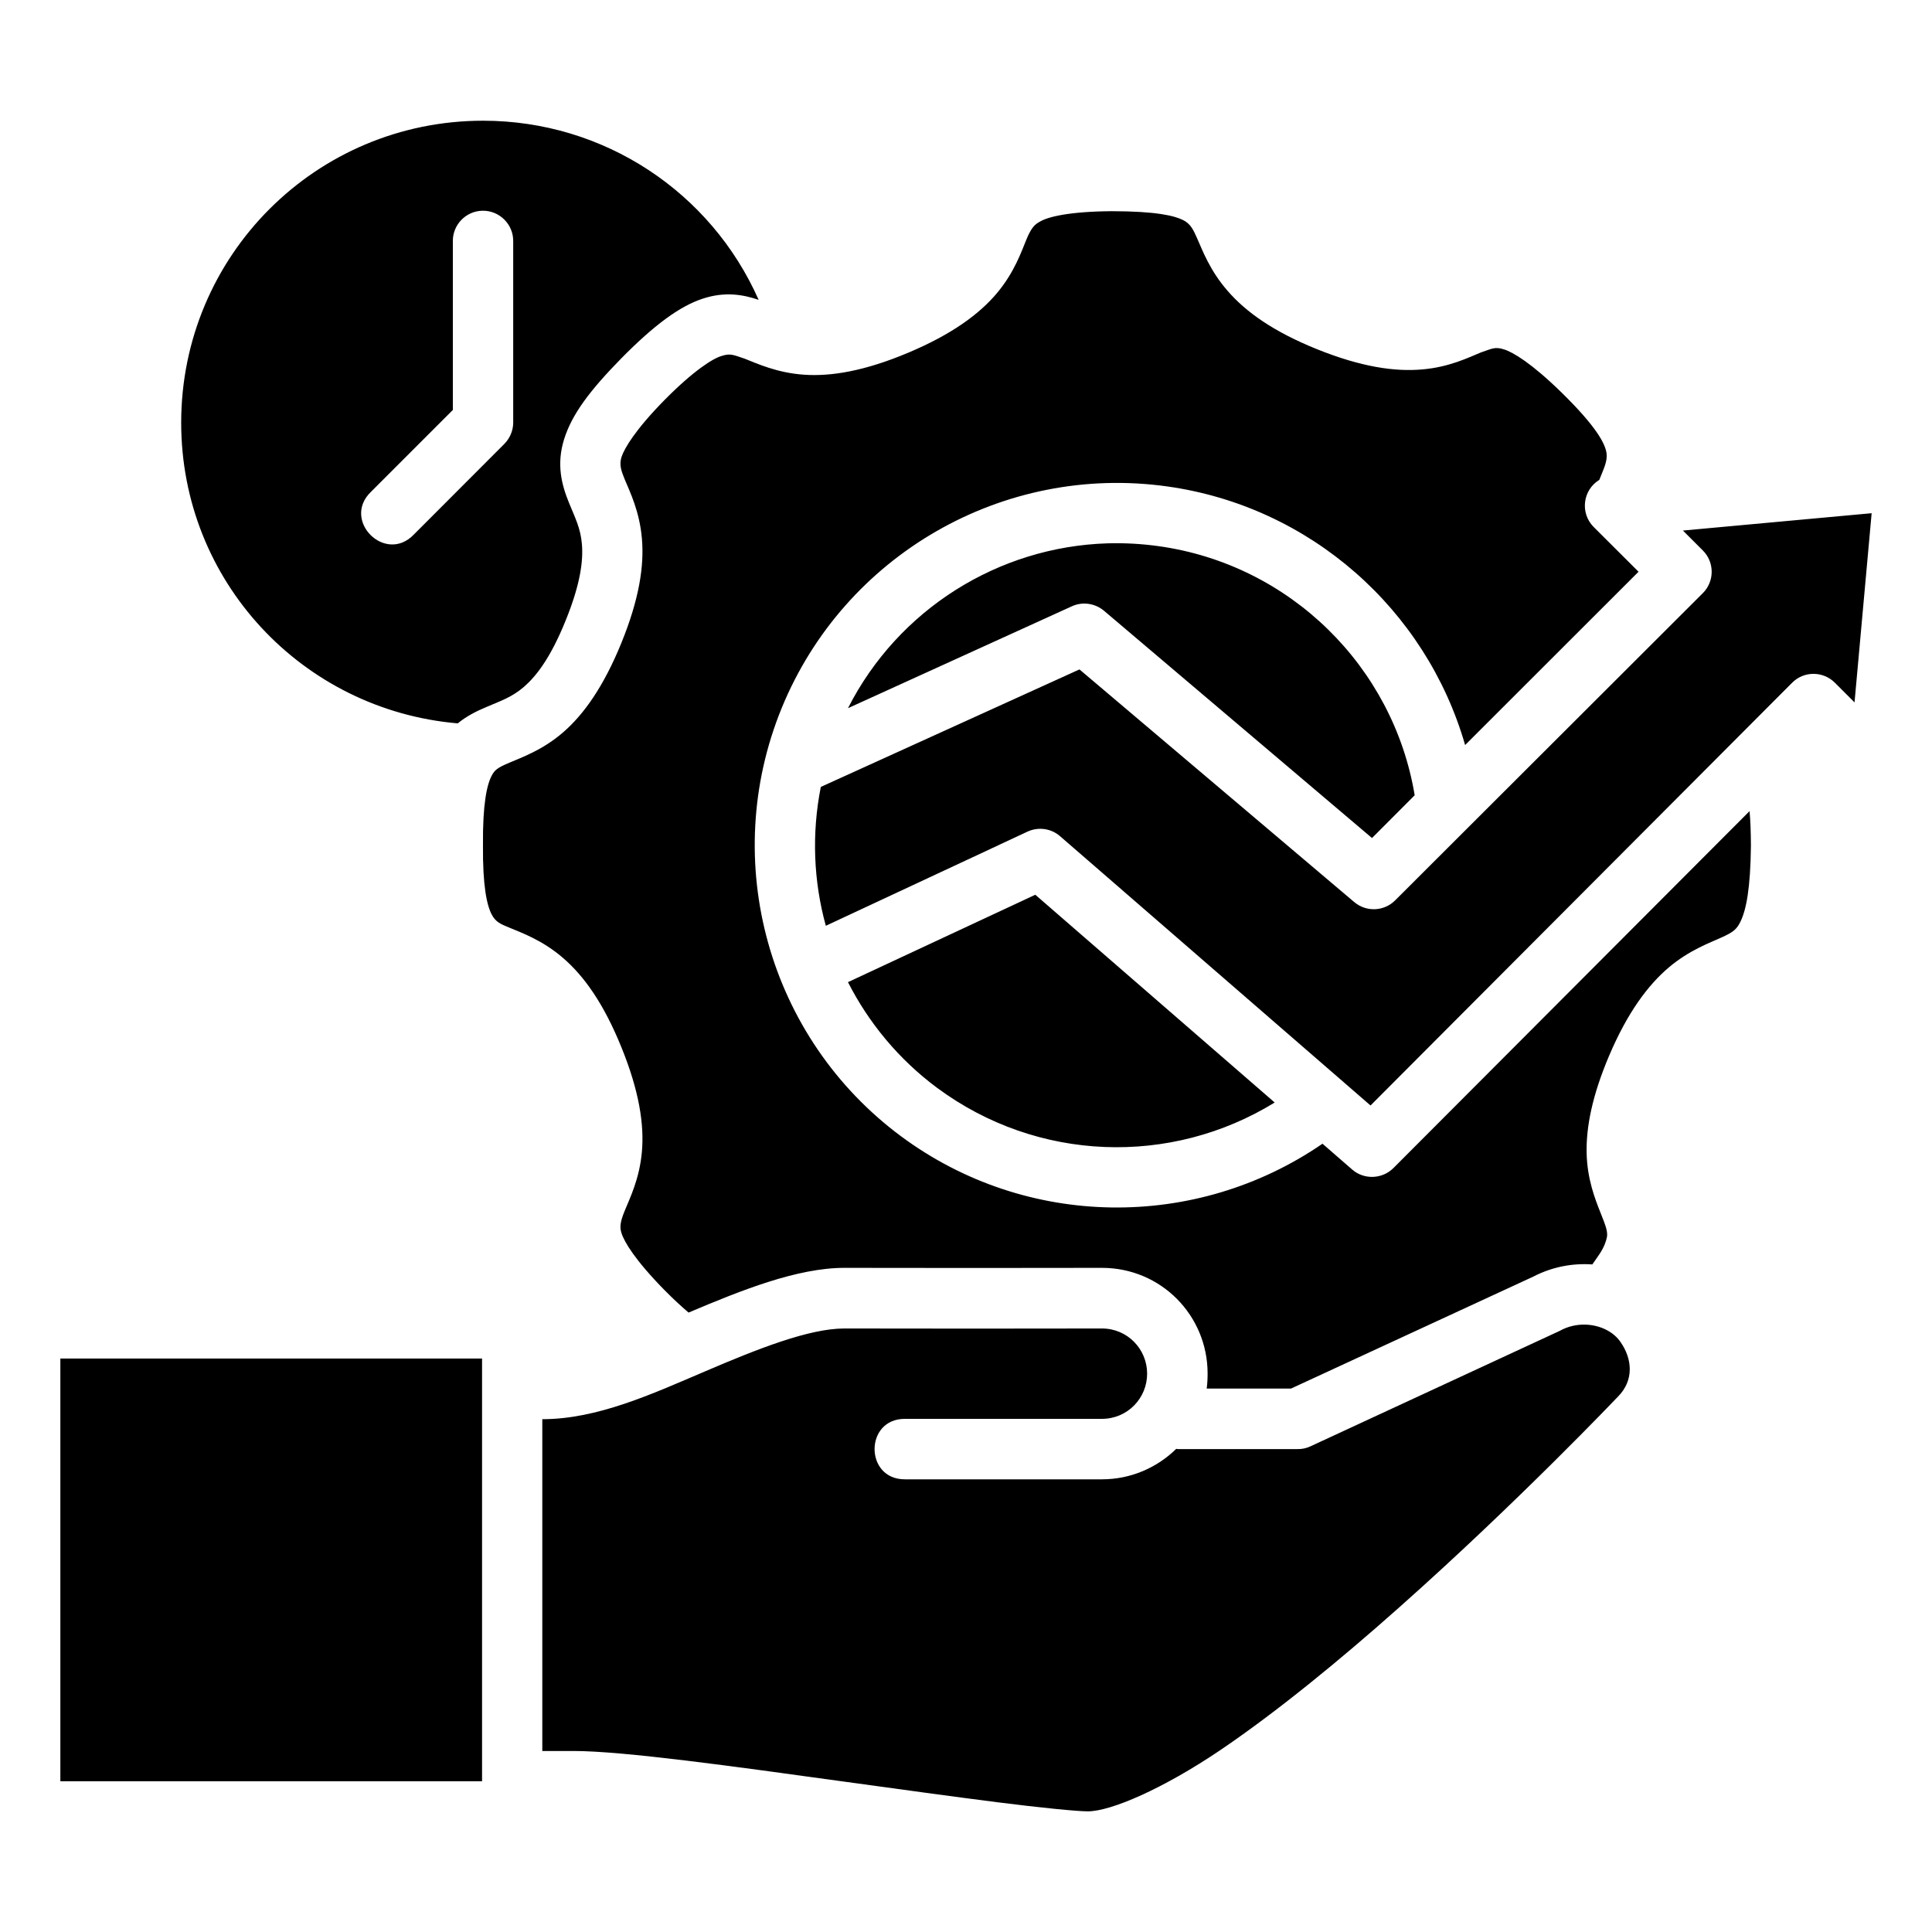 <?xml version="1.0" encoding="UTF-8" standalone="no"?>
<svg
   xmlns:dc="http://purl.org/dc/elements/1.1/"
   xmlns:cc="http://creativecommons.org/ns#"
   xmlns:rdf="http://www.w3.org/1999/02/22-rdf-syntax-ns#"
   xmlns:svg="http://www.w3.org/2000/svg"
   xmlns="http://www.w3.org/2000/svg"
   xmlns:sodipodi="http://sodipodi.sourceforge.net/DTD/sodipodi-0.dtd"
   xmlns:inkscape="http://www.inkscape.org/namespaces/inkscape"
   width="64"
   height="64"
   viewBox="0 0 16.933 16.933"
   version="1.1"
   id="svg8"
   inkscape:version="0.92.3 (2405546, 2018-03-11)"
   sodipodi:docname="05-Productivity.svg"
   inkscape:export-filename="/home/wanzabuyumna/@WANZ_DESIGN/NICON STUDIO MAGANG/Style Line/Style Line/Icon 5/Icon 5.png"
   inkscape:export-xdpi="96"
   inkscape:export-ydpi="96">
  <defs
     id="defs2" />
  <sodipodi:namedview
     id="base"
     pagecolor="#ffffff"
     bordercolor="#959595"
     borderopacity="1"
     inkscape:pageopacity="0"
     inkscape:pageshadow="2"
     inkscape:zoom="5.6568542"
     inkscape:cx="36.450417"
     inkscape:cy="6.8961825"
     inkscape:document-units="px"
     inkscape:current-layer="layer1"
     inkscape:document-rotation="0"
     showgrid="false"
     units="px"
     inkscape:window-width="1920"
     inkscape:window-height="1040"
     inkscape:window-x="0"
     inkscape:window-y="0"
     inkscape:window-maximized="1"
     inkscape:pagecheckerboard="0"
     inkscape:snap-bbox="true"
     inkscape:bbox-nodes="true">
    <inkscape:grid
       type="xygrid"
       id="grid822" />
  </sodipodi:namedview>
  <g
     inkscape:label="05-Productivity"
     inkscape:groupmode="layer"
     id="layer1">
    <path
       style="color:#000000;font-style:normal;font-variant:normal;font-weight:normal;font-stretch:normal;font-size:medium;line-height:normal;font-family:sans-serif;font-variant-ligatures:normal;font-variant-position:normal;font-variant-caps:normal;font-variant-numeric:normal;font-variant-alternates:normal;font-feature-settings:normal;text-indent:0;text-align:start;text-decoration:none;text-decoration-line:none;text-decoration-style:solid;text-decoration-color:#000000;letter-spacing:normal;word-spacing:normal;text-transform:none;writing-mode:lr-tb;direction:ltr;text-orientation:mixed;dominant-baseline:auto;baseline-shift:baseline;text-anchor:start;white-space:normal;shape-padding:0;clip-rule:nonzero;display:inline;overflow:visible;visibility:visible;opacity:1;isolation:auto;mix-blend-mode:normal;color-interpolation:sRGB;color-interpolation-filters:linearRGB;solid-color:#000000;solid-opacity:1;vector-effect:none;fill:#000000;fill-opacity:1;fill-rule:nonzero;stroke:none;stroke-width:0.529;stroke-linecap:round;stroke-linejoin:round;stroke-miterlimit:4;stroke-dasharray:none;stroke-dashoffset:0;stroke-opacity:1;color-rendering:auto;image-rendering:auto;shape-rendering:auto;text-rendering:auto;enable-background:accumulate"
       d="m 1.588,3.705 c 0,1.388 1.062,2.518 2.424,2.635 0.074,-0.061 0.161,-0.106 0.25,-0.143 0.131,-0.056 0.224,-0.086 0.33,-0.177 0.106,-0.092 0.232,-0.251 0.365,-0.58 0.134,-0.329 0.155,-0.532 0.143,-0.672 -0.012,-0.14 -0.059,-0.228 -0.113,-0.361 -0.066,-0.161 -0.111,-0.339 -0.043,-0.557 0.068,-0.218 0.224,-0.427 0.507,-0.715 0.284,-0.287 0.506,-0.451 0.707,-0.517 0.202,-0.067 0.364,-0.033 0.491,0.01 C 6.232,1.685 5.295,1.058 4.234,1.058 2.77,1.058 1.588,2.24 1.588,3.705 Z M 4.498,2.117 v 1.588 c -5.027e-4,0.07 -0.029,0.136 -0.078,0.186 L 3.627,4.685 C 3.377,4.946 2.991,4.56 3.252,4.31 L 3.969,3.593 V 2.117 C 3.966,1.971 4.082,1.85 4.228,1.847 4.378,1.844 4.501,1.967 4.498,2.117 Z M 9.117,1.941 c -0.047,0.025 -0.077,0.052 -0.121,0.158 -0.044,0.106 -0.105,0.288 -0.259,0.471 -0.154,0.183 -0.394,0.36 -0.776,0.521 -0.382,0.161 -0.677,0.21 -0.916,0.193 -0.239,-0.017 -0.412,-0.099 -0.52,-0.141 -0.094,-0.031 -0.123,-0.049 -0.201,-0.023 -0.072,0.02 -0.241,0.124 -0.498,0.384 -0.257,0.261 -0.354,0.425 -0.379,0.502 -0.021,0.068 -0.003,0.118 0.029,0.197 0.044,0.106 0.13,0.279 0.15,0.518 0.021,0.239 -0.024,0.531 -0.18,0.914 -0.156,0.383 -0.329,0.626 -0.51,0.783 -0.181,0.157 -0.364,0.22 -0.47,0.266 -0.107,0.045 -0.13,0.064 -0.157,0.115 -0.042,0.081 -0.079,0.247 -0.076,0.608 -0.003,0.36 0.034,0.526 0.076,0.607 0.035,0.068 0.079,0.085 0.157,0.117 0.107,0.045 0.289,0.109 0.47,0.266 0.182,0.157 0.355,0.398 0.51,0.781 0.156,0.383 0.201,0.677 0.18,0.916 -0.021,0.239 -0.107,0.41 -0.15,0.516 -0.044,0.106 -0.044,0.15 -0.029,0.197 0.024,0.078 0.122,0.241 0.379,0.502 0.079,0.08 0.148,0.143 0.209,0.195 0.46,-0.195 0.952,-0.392 1.365,-0.392 1.203,10e-4 1.059,0.002 2.258,0 0.518,0 0.926,0.417 0.926,0.926 0,0.045 -0.002,0.088 -0.008,0.132 h 0.739 l 2.123,-0.981 c 0.166,-0.086 0.344,-0.119 0.518,-0.107 0.051,-0.077 0.109,-0.139 0.129,-0.246 0.005,-0.046 -0.011,-0.092 -0.058,-0.209 -0.047,-0.118 -0.116,-0.293 -0.121,-0.521 -0.005,-0.229 0.049,-0.504 0.197,-0.853 0.162,-0.381 0.341,-0.619 0.523,-0.774 0.183,-0.154 0.361,-0.216 0.465,-0.264 0.104,-0.047 0.132,-0.073 0.164,-0.139 0.049,-0.101 0.087,-0.286 0.091,-0.666 -10e-4,-0.118 -0.004,-0.216 -0.012,-0.301 l -3.122,3.129 c -0.098,0.097 -0.256,0.103 -0.36,0.013 l -0.261,-0.227 C 10.481,10.787 8.996,10.772 7.9,9.961 6.734,9.098 6.302,7.549 6.851,6.206 7.4,4.864 8.792,4.063 10.228,4.263 c 1.256,0.175 2.271,1.079 2.613,2.267 l 1.52,-1.519 -0.393,-0.392 c -0.121,-0.121 -0.097,-0.324 0.049,-0.413 0.037,-0.094 0.072,-0.161 0.064,-0.23 -0.009,-0.077 -0.076,-0.224 -0.396,-0.537 -0.262,-0.256 -0.425,-0.353 -0.504,-0.377 -0.079,-0.025 -0.104,-0.006 -0.202,0.027 -0.107,0.044 -0.277,0.129 -0.516,0.149 -0.239,0.021 -0.534,-0.022 -0.919,-0.177 -0.385,-0.155 -0.626,-0.329 -0.783,-0.51 -0.158,-0.18 -0.223,-0.36 -0.27,-0.465 -0.032,-0.071 -0.055,-0.124 -0.123,-0.158 h -5.29e-4 C 10.295,1.892 10.137,1.851 9.741,1.851 9.375,1.854 9.189,1.899 9.117,1.941 Z m 7.287,2.557 -1.654,0.152 0.174,0.174 c 0.104,0.103 0.104,0.272 0,0.375 l -2.697,2.693 c -0.098,0.097 -0.253,0.103 -0.358,0.014 l -2.408,-2.039 -2.267,1.03 c -0.081,0.409 -0.064,0.826 0.044,1.217 l 1.767,-0.825 c 0.095,-0.044 0.206,-0.029 0.285,0.039 L 12.012,9.689 15.707,5.984 c 0.103,-0.104 0.271,-0.104 0.375,0 l 0.172,0.172 z M 7.432,6.207 9.394,5.314 c 0.093,-0.043 0.203,-0.027 0.282,0.039 l 2.349,1.992 0.374,-0.375 C 12.212,5.844 11.308,4.948 10.156,4.787 10.006,4.766 9.857,4.758 9.709,4.762 8.75,4.791 7.872,5.341 7.432,6.207 Z M 9.074,7.842 7.432,8.608 c 0.182,0.357 0.444,0.676 0.782,0.927 0.878,0.65 2.048,0.688 2.958,0.128 z m 4.822,3.767 v 5.03e-4 c -0.076,-0.002 -0.155,0.015 -0.226,0.055 l -2.187,1.013 c -0.035,0.016 -0.073,0.024 -0.112,0.023 h -1.047 c -0.006,0 -0.01,-0.002 -0.015,-0.002 -0.168,0.165 -0.398,0.267 -0.651,0.267 H 7.93 c -0.353,0 -0.353,-0.53 0,-0.53 h 1.728 c 0.224,1.9e-5 0.396,-0.181 0.396,-0.396 0,-0.215 -0.172,-0.396 -0.396,-0.396 -1.198,0.002 -1.054,10e-4 -2.258,0 -0.309,0 -0.759,0.178 -1.223,0.377 -0.464,0.198 -0.942,0.418 -1.424,0.418 v 2.908 h 0.273 c 0.439,0 1.405,0.135 2.369,0.268 0.482,0.066 0.957,0.132 1.344,0.181 0.387,0.049 0.701,0.08 0.795,0.08 0.202,0 0.66,-0.198 1.159,-0.535 0.498,-0.337 1.055,-0.794 1.572,-1.254 1.035,-0.919 1.914,-1.844 1.914,-1.844 0.147,-0.147 0.124,-0.335 0.027,-0.476 -0.063,-0.096 -0.183,-0.153 -0.311,-0.157 z m -13.367,0.298 v 3.705 H 4.225 v -3.705 z"
       id="path6788"
       inkscape:connector-curvature="0"
       sodipodi:nodetypes="cccccccccccccccccccccccccccccccccccccccccccccccccccccccccccccccccccccccccccccccccccccccccccccccccccccccccccccccccccccccccccccccccccccccccccccccccc" />
  </g>
</svg>
